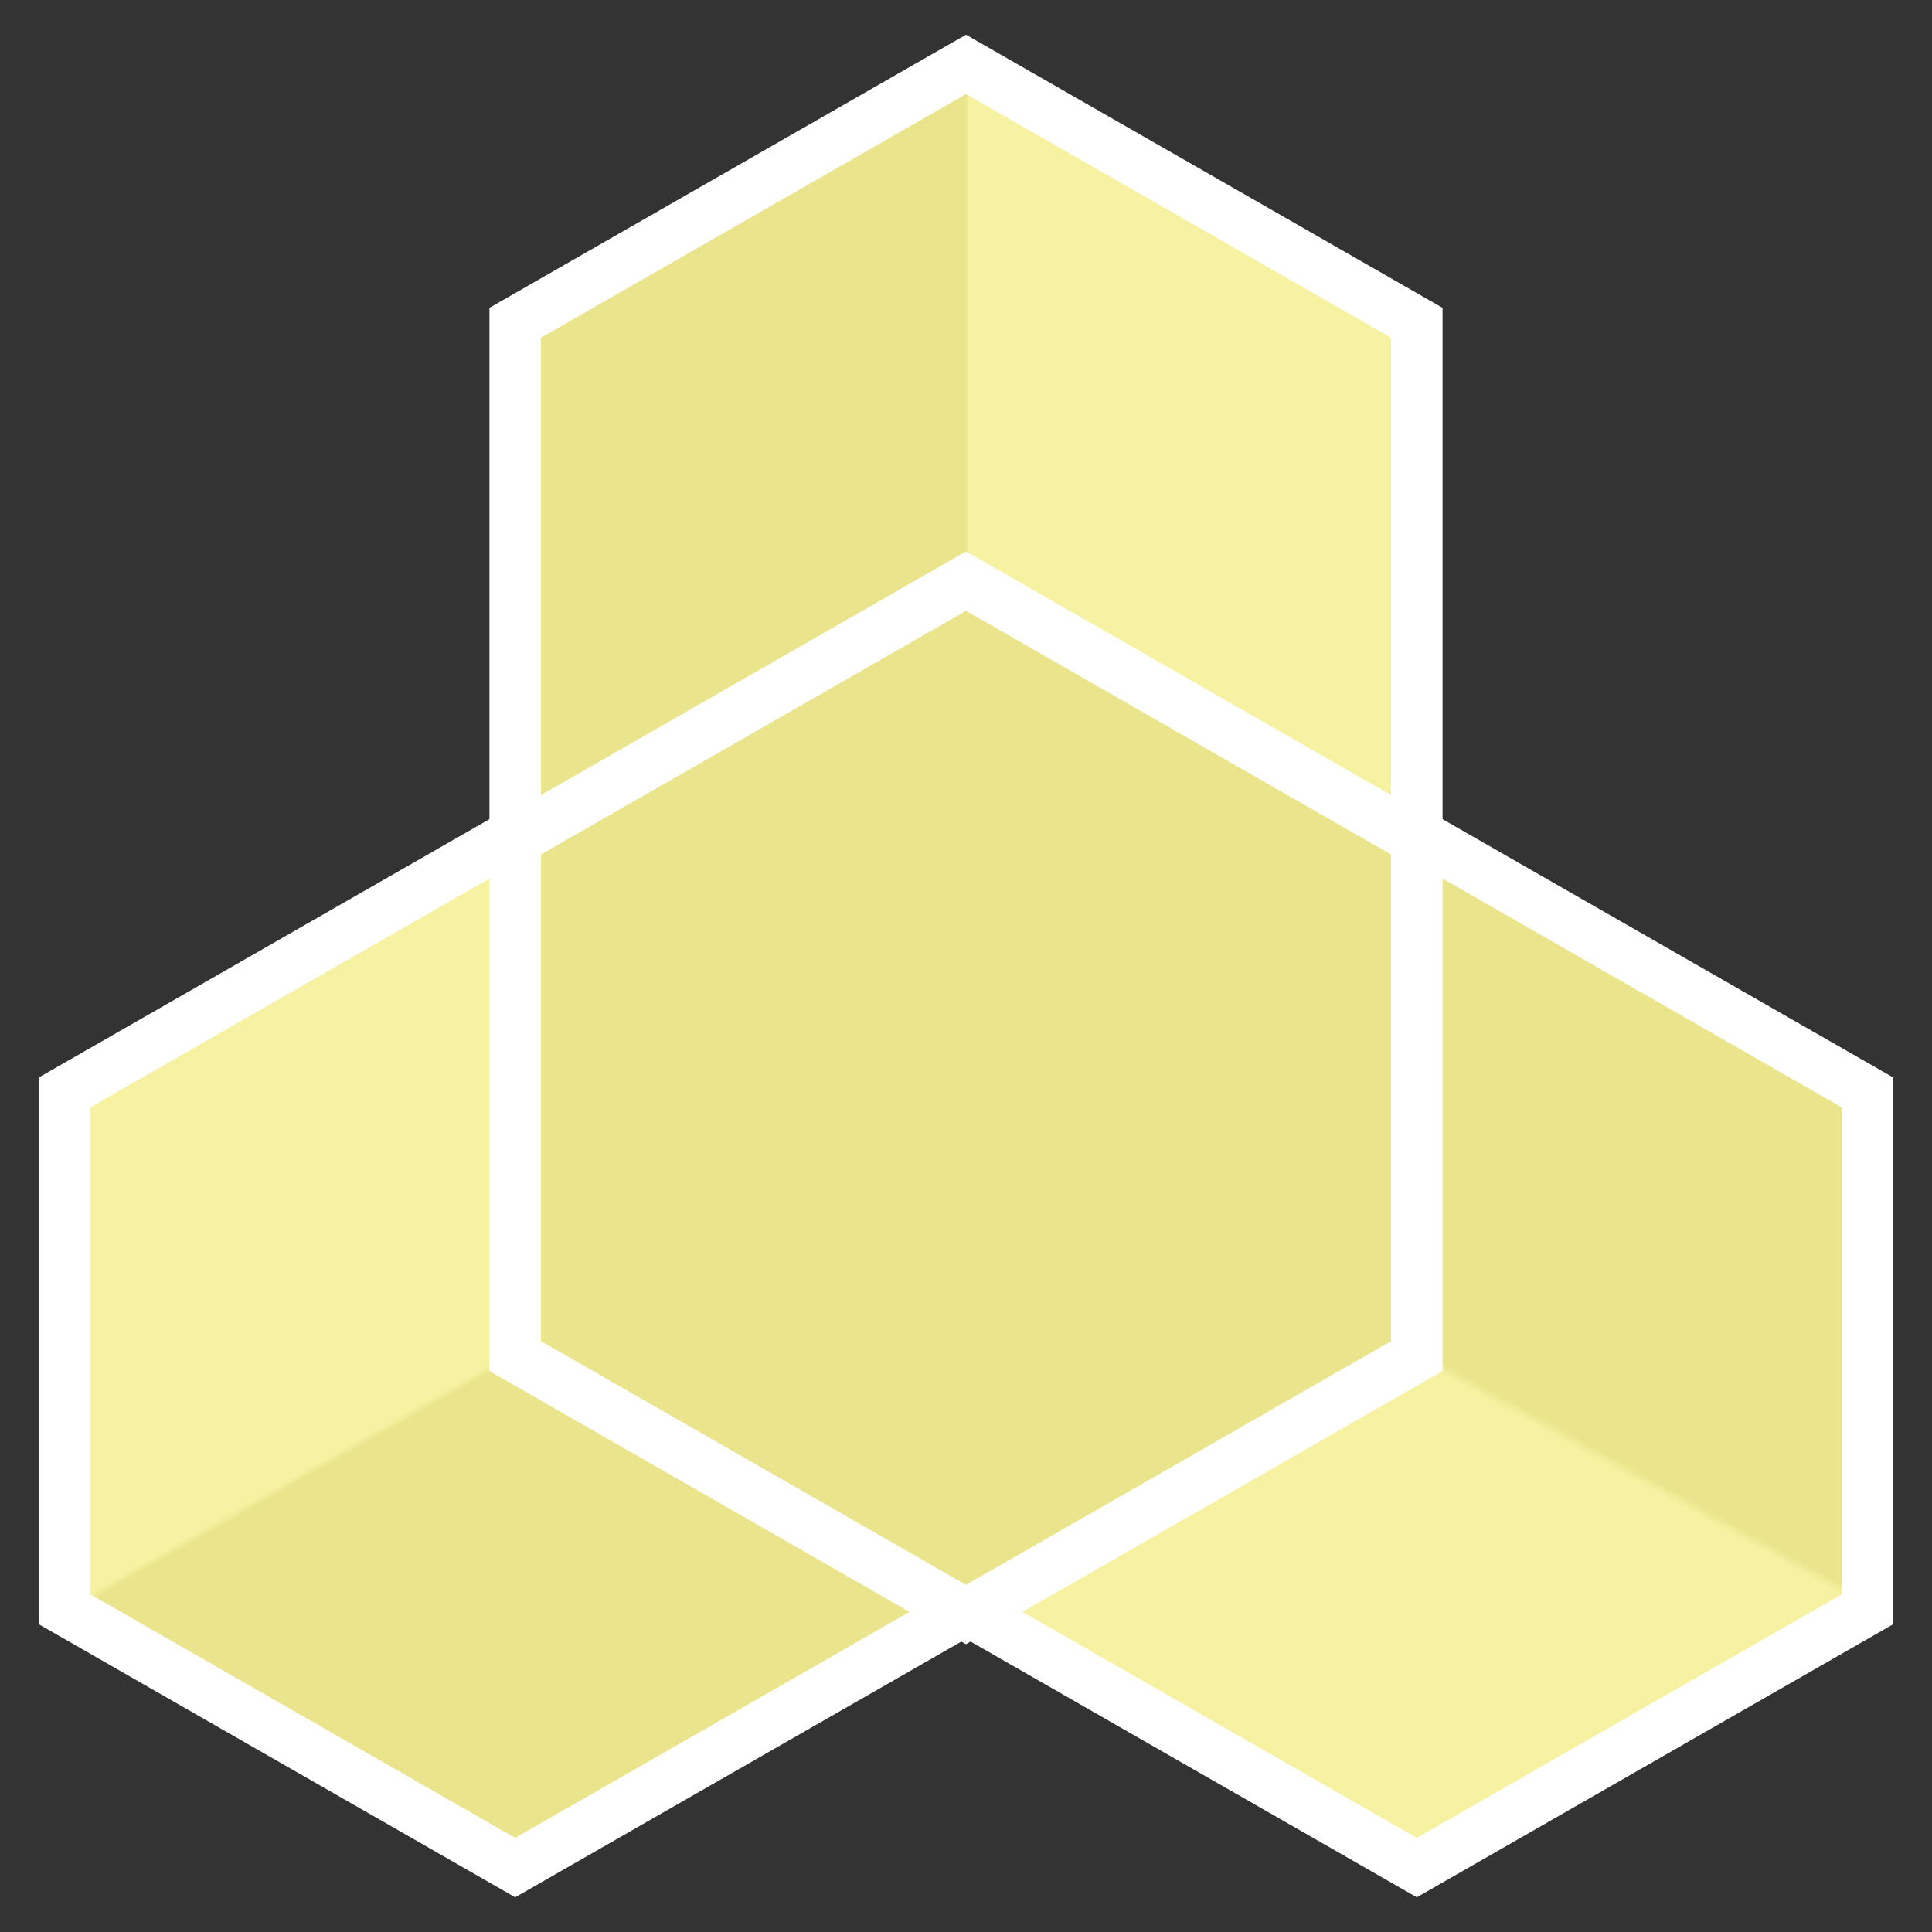 <?xml version="1.0" encoding="UTF-8" standalone="no"?>
<!DOCTYPE svg PUBLIC "-//W3C//DTD SVG 1.1//EN" "http://www.w3.org/Graphics/SVG/1.1/DTD/svg11.dtd">
<svg version="1.1" xmlns="http://www.w3.org/2000/svg" xmlns:xlink="http://www.w3.org/1999/xlink" preserveAspectRatio="xMidYMid meet" viewBox="0 0 150 150" width="150" height="150"><rect x="0" y="0" width="150" height="150" fill="#333333" stroke="none"/><defs><path d="M75 5L40 25.06L40 65.18L75 85.24L110 65.18L110 25.06L75 5Z" id="dMNXfY89V"></path><linearGradient id="gradientdE4i73LLT" gradientUnits="userSpaceOnUse" x1="75" y1="49.74" x2="75.22" y2="49.74"><stop style="stop-color: #eae58d;stop-opacity: 1" offset="0%"></stop><stop style="stop-color: #f6f2a2;stop-opacity: 1" offset="100%"></stop></linearGradient><path d="M110 64.76L75 84.82L75 124.94L110 145L145 124.94L145 84.82L110 64.76Z" id="b25kxI86IS"></path><linearGradient id="gradientd1LojCakNm" gradientUnits="userSpaceOnUse" x1="113.28" y1="106.56" x2="112.9" y2="107.25"><stop style="stop-color: #eae58d;stop-opacity: 1" offset="0%"></stop><stop style="stop-color: #f6f2a2;stop-opacity: 1" offset="100%"></stop></linearGradient><path d="M40 64.76L5 84.82L5 124.94L40 145L75 124.94L75 84.82L40 64.76Z" id="b1S59JoYyX"></path><linearGradient id="gradientb3oFsz2ywg" gradientUnits="userSpaceOnUse" x1="36.49" y1="107.46" x2="36.21" y2="106.97"><stop style="stop-color: #eae58d;stop-opacity: 1" offset="0%"></stop><stop style="stop-color: #f6f2a2;stop-opacity: 1" offset="100%"></stop></linearGradient><path d="M75 45.12L40 65.18L40 105.29L75 125.35L110 105.29L110 65.18L75 45.12Z" id="a171xdIgnC"></path></defs><g><g><g><use xlink:href="#dMNXfY89V" opacity="1" fill="url(#gradientdE4i73LLT)"></use><g><use xlink:href="#dMNXfY89V" opacity="1" fill-opacity="0" stroke="#ffffff" stroke-width="4" stroke-opacity="1"></use></g></g><g><use xlink:href="#b25kxI86IS" opacity="1" fill="url(#gradientd1LojCakNm)"></use><g><use xlink:href="#b25kxI86IS" opacity="1" fill-opacity="0" stroke="#ffffff" stroke-width="4" stroke-opacity="1"></use></g></g><g><use xlink:href="#b1S59JoYyX" opacity="1" fill="url(#gradientb3oFsz2ywg)"></use><g><use xlink:href="#b1S59JoYyX" opacity="1" fill-opacity="0" stroke="#ffffff" stroke-width="4" stroke-opacity="1"></use></g></g><g><use xlink:href="#a171xdIgnC" opacity="1" fill="#eae58d" fill-opacity="1"></use><g><use xlink:href="#a171xdIgnC" opacity="1" fill-opacity="0" stroke="#ffffff" stroke-width="4" stroke-opacity="1"></use></g></g></g></g></svg>